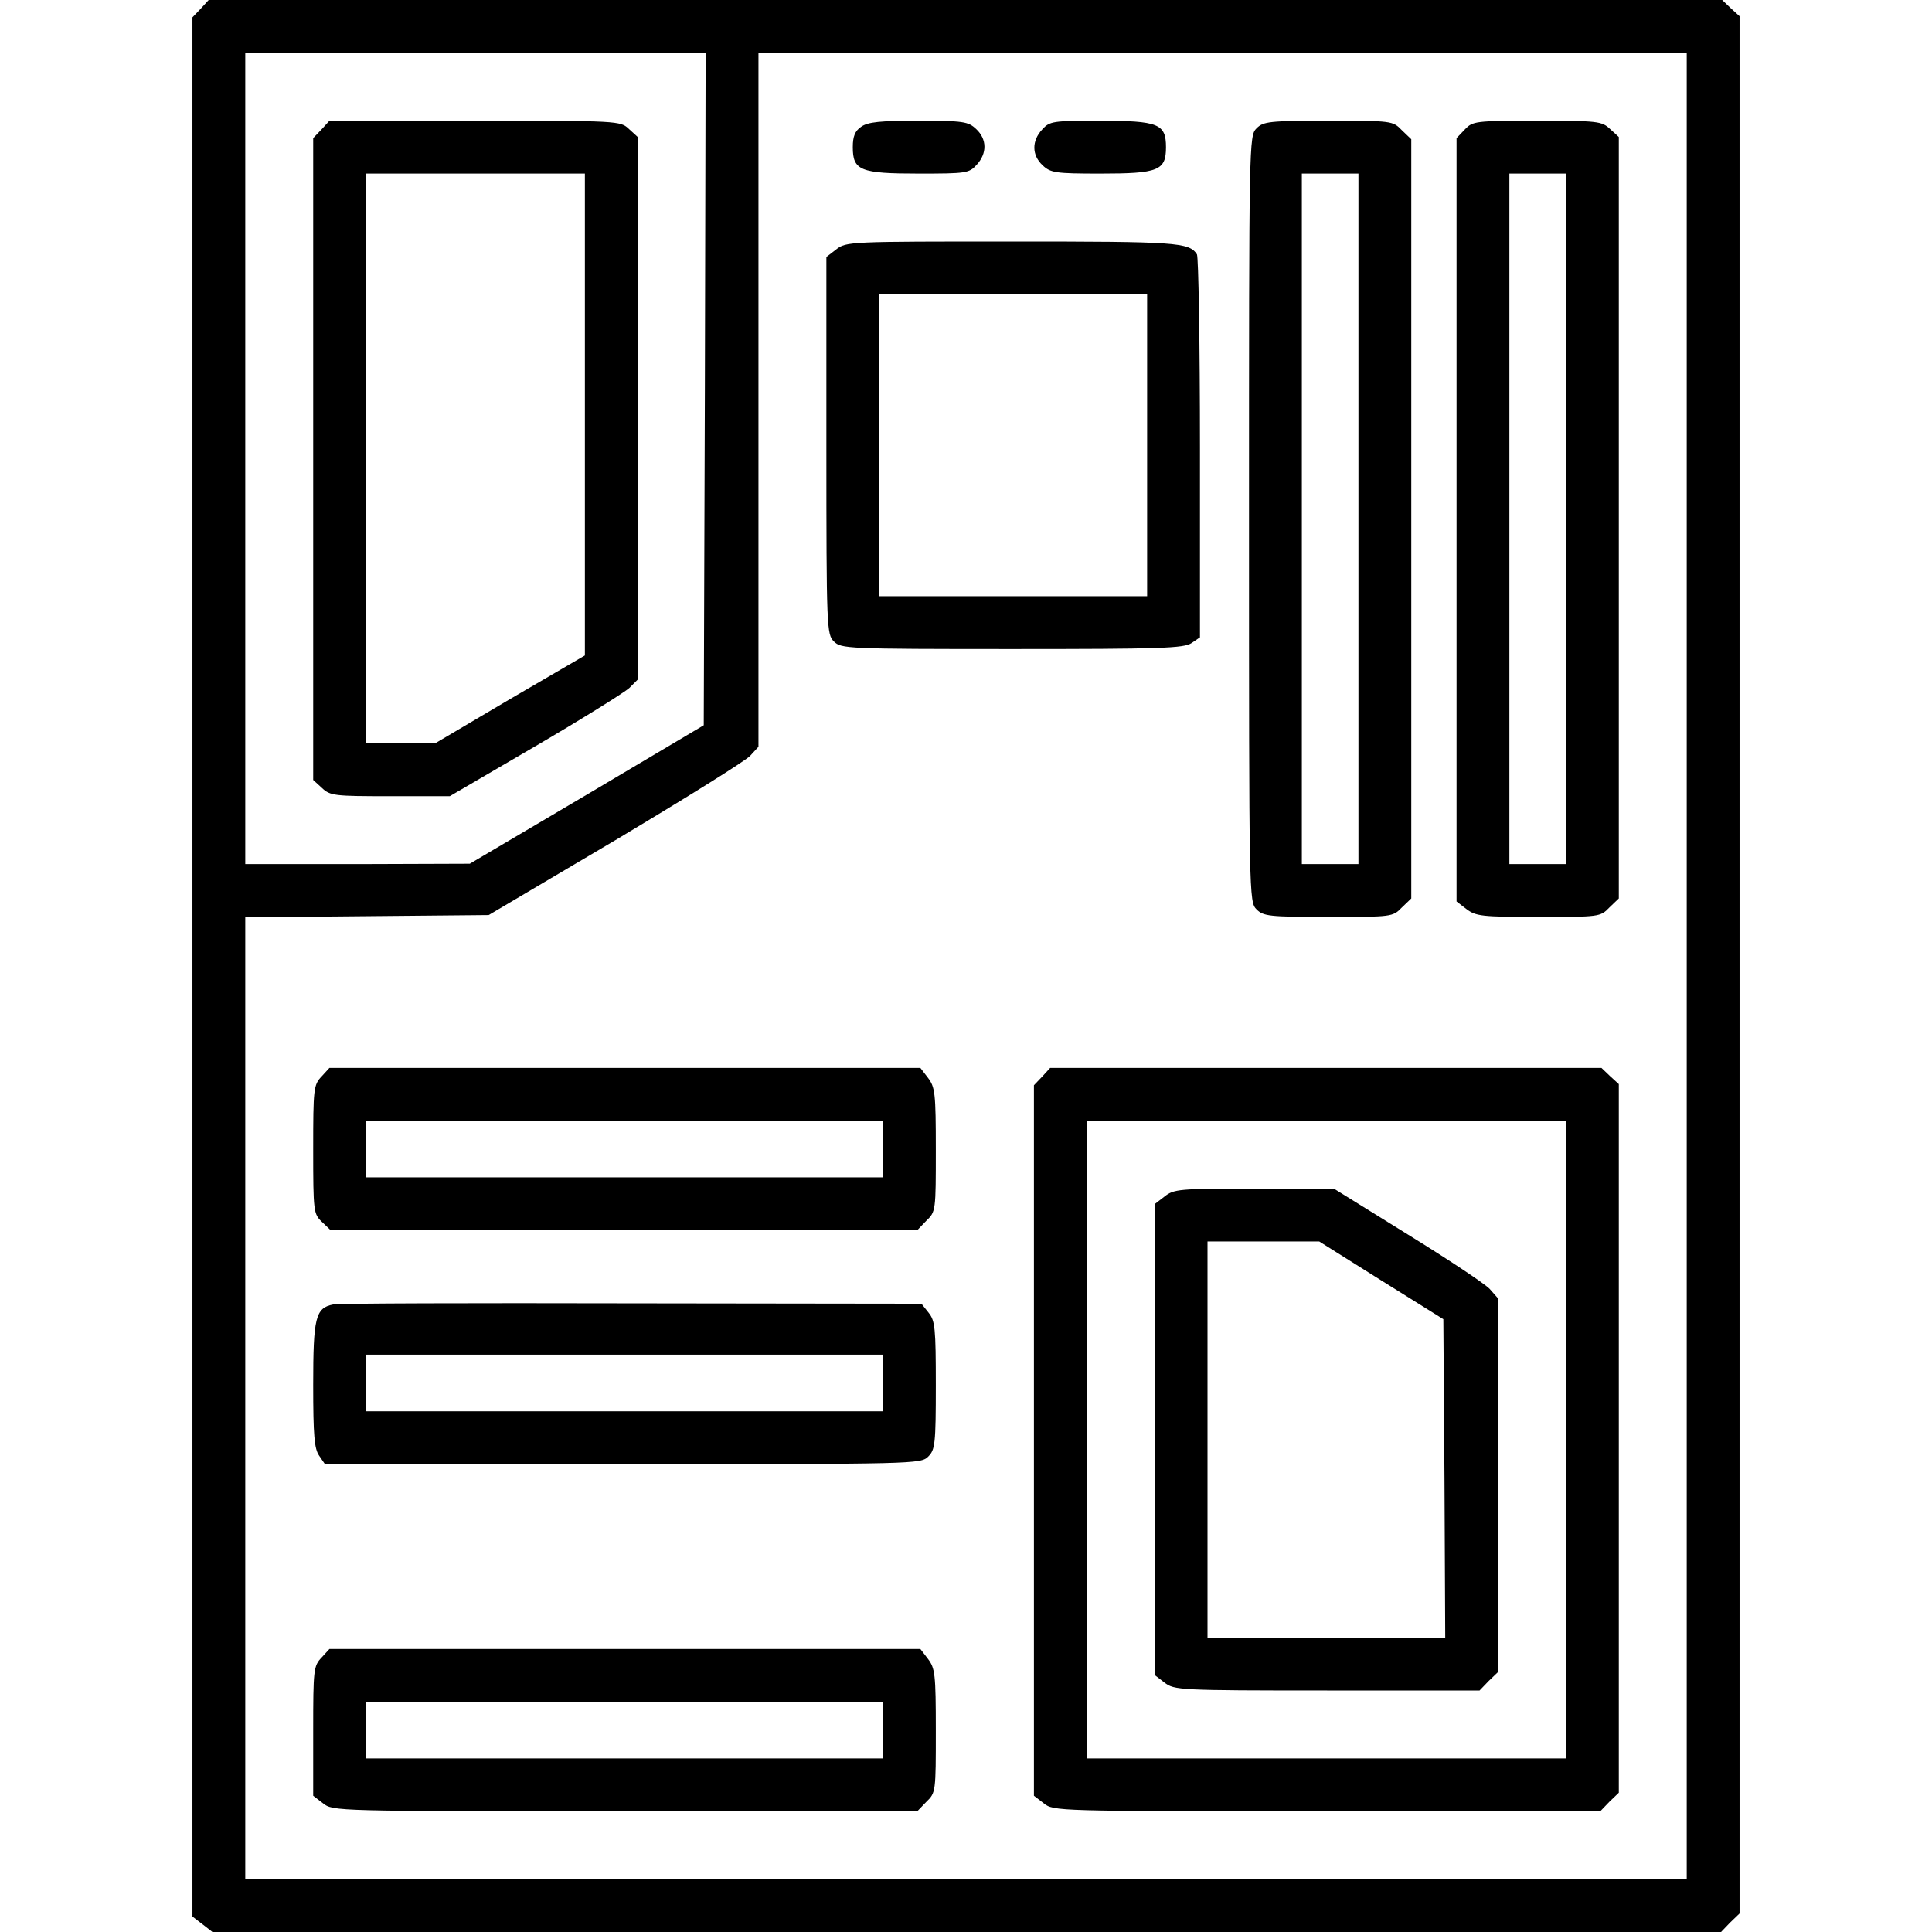 <?xml version="1.0" standalone="no"?>
<!DOCTYPE svg PUBLIC "-//W3C//DTD SVG 20010904//EN"
 "http://www.w3.org/TR/2001/REC-SVG-20010904/DTD/svg10.dtd">
<svg version="1.0" xmlns="http://www.w3.org/2000/svg"
 width="512pt" height="512pt" viewBox="0 0 512 512"
 preserveAspectRatio="xMidYMid meet">

<g transform="translate(0,512) scale(0.1,-0.1)"
fill="#000000" stroke="none">
<path d="M532 5097 l-22 -23 0 -2516 0 -2517 26 -20 27 -21 1999 0 1999 0 24
25 25 24 0 2514 0 2514 -23 21 -23 22 -2005 0 -2006 0 -21 -23z m1336 -1008
l-3 -891 -310 -184 -310 -183 -297 -1 -298 0 0 1075 0 1075 610 0 610 0 -2
-891z m2602 -1529 l0 -2420 -1910 0 -1910 0 0 1275 0 1274 323 3 322 3 335
198 c184 110 345 210 358 224 l22 24 0 920 0 919 1230 0 1230 0 0 -2420z"/>
<path d="M852 4777 l-22 -23 0 -850 0 -851 23 -21 c22 -21 33 -22 181 -22
l158 0 226 132 c125 73 237 143 250 155 l22 22 0 719 0 719 -23 21 c-23 22
-27 22 -408 22 l-386 0 -21 -23z m698 -755 l0 -639 -199 -116 -198 -117 -92 0
-91 0 0 755 0 755 290 0 290 0 0 -638z"/>
<path d="M2282 4784 c-16 -11 -22 -25 -22 -54 0 -62 20 -70 175 -70 125 0 133
1 153 23 28 30 28 68 -1 95 -21 20 -34 22 -153 22 -101 0 -134 -3 -152 -16z"/>
<path d="M2762 4777 c-28 -30 -28 -68 1 -95 21 -20 34 -22 153 -22 154 0 174
8 174 70 0 62 -20 70 -175 70 -125 0 -133 -1 -153 -23z"/>
<path d="M3330 4780 c-20 -20 -20 -33 -20 -1035 0 -1002 0 -1015 20 -1035 18
-18 33 -20 190 -20 168 0 171 0 195 25 l25 24 0 1006 0 1006 -25 24 c-24 25
-27 25 -195 25 -157 0 -172 -2 -190 -20z m270 -1035 l0 -915 -75 0 -75 0 0
915 0 915 75 0 75 0 0 -915z"/>
<path d="M3882 4777 l-22 -23 0 -1011 0 -1012 26 -20 c25 -19 40 -21 191 -21
161 0 164 0 188 25 l25 24 0 1009 0 1009 -23 21 c-22 21 -33 22 -193 22 -165
0 -171 -1 -192 -23z m268 -1032 l0 -915 -75 0 -75 0 0 915 0 915 75 0 75 0 0
-915z"/>
<path d="M2216 4459 l-26 -20 0 -500 c0 -486 1 -500 20 -519 19 -19 33 -20
473 -20 393 0 455 2 475 16 l22 15 0 502 c0 276 -4 507 -8 513 -21 32 -53 34
-490 34 -429 0 -440 0 -466 -21z m824 -519 l0 -400 -355 0 -355 0 0 400 0 400
355 0 355 0 0 -400z"/>
<path d="M852 2267 c-21 -22 -22 -33 -22 -193 0 -165 1 -171 23 -192 l23 -22
778 0 777 0 24 25 c25 24 25 27 25 188 0 151 -2 166 -21 191 l-20 26 -783 0
-783 0 -21 -23z m1488 -192 l0 -75 -685 0 -685 0 0 75 0 75 685 0 685 0 0 -75z"/>
<path d="M2762 2267 l-22 -23 0 -941 0 -942 26 -20 c26 -21 33 -21 751 -21
l724 0 24 25 25 24 0 939 0 939 -23 21 -23 22 -730 0 -731 0 -21 -23z m1388
-962 l0 -845 -635 0 -635 0 0 845 0 845 635 0 635 0 0 -845z"/>
<path d="M3086 1949 l-26 -20 0 -624 0 -624 26 -20 c26 -20 37 -21 431 -21
l404 0 24 25 25 24 0 495 0 495 -22 25 c-13 14 -111 79 -218 145 l-195 121
-211 0 c-199 0 -213 -1 -238 -21z m574 -222 l165 -103 3 -422 2 -422 -315 0
-315 0 0 525 0 525 148 0 148 0 164 -103z"/>
<path d="M883 1663 c-47 -9 -53 -35 -53 -213 0 -134 3 -170 16 -188 l15 -22
790 0 c776 0 789 0 809 20 18 18 20 33 20 189 0 151 -2 171 -19 192 l-19 24
-769 1 c-422 1 -778 0 -790 -3z m1457 -208 l0 -75 -685 0 -685 0 0 75 0 75
685 0 685 0 0 -75z"/>
<path d="M852 727 c-21 -22 -22 -32 -22 -194 l0 -172 26 -20 c26 -21 33 -21
801 -21 l774 0 24 25 c25 24 25 27 25 188 0 151 -2 166 -21 191 l-20 26 -783
0 -783 0 -21 -23z m1488 -192 l0 -75 -685 0 -685 0 0 75 0 75 685 0 685 0 0
-75z"/>
</g>
</svg>
